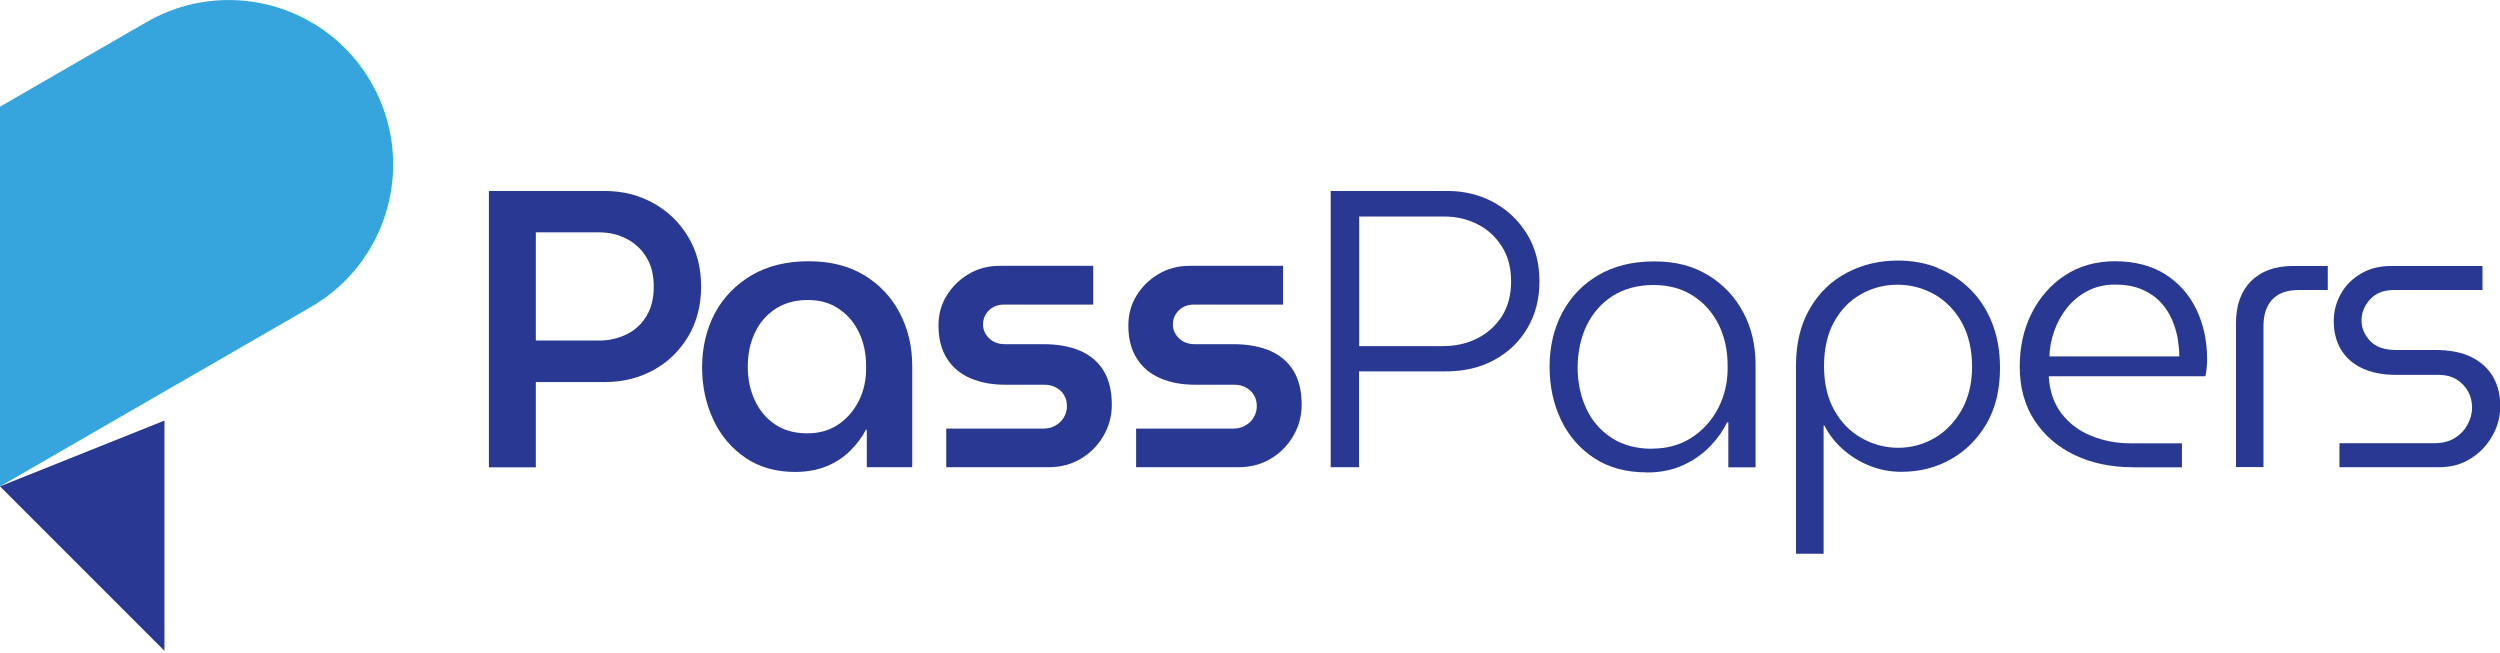 <svg width="180" height="47" viewBox="0 0 180 47" fill="none" xmlns="http://www.w3.org/2000/svg">
<g clip-path="url(#clip0_1_4)">
<path d="M35.2 33.64V13.75H43.55C44.82 13.75 45.98 14.04 47.03 14.62C48.08 15.2 48.92 16 49.54 17.04C50.17 18.07 50.48 19.27 50.48 20.63C50.48 21.99 50.17 23.17 49.56 24.21C48.94 25.25 48.11 26.06 47.06 26.64C46.01 27.22 44.83 27.51 43.52 27.51H38.58V33.65H35.2V33.64ZM38.58 24.52H43.13C43.85 24.52 44.51 24.37 45.12 24.07C45.73 23.77 46.2 23.33 46.55 22.75C46.9 22.17 47.07 21.47 47.07 20.63C47.07 19.79 46.9 19.12 46.55 18.54C46.2 17.96 45.73 17.52 45.13 17.2C44.53 16.89 43.87 16.73 43.16 16.73H38.58V24.52Z" fill="#293892"/>
<path d="M57.25 33.98C55.87 33.98 54.67 33.64 53.67 32.96C52.67 32.28 51.89 31.36 51.36 30.22C50.82 29.07 50.55 27.81 50.55 26.43C50.55 25.05 50.86 23.7 51.47 22.55C52.09 21.4 52.97 20.5 54.11 19.82C55.25 19.15 56.62 18.81 58.21 18.81C59.8 18.81 61.12 19.15 62.23 19.82C63.34 20.49 64.19 21.4 64.79 22.55C65.39 23.7 65.68 24.97 65.68 26.37V33.64H62.41V30.94H62.35C62.07 31.47 61.7 31.97 61.24 32.43C60.78 32.89 60.23 33.27 59.56 33.55C58.9 33.83 58.12 33.98 57.23 33.98H57.25ZM58.13 31.2C58.98 31.2 59.73 30.99 60.36 30.56C60.99 30.13 61.49 29.56 61.85 28.83C62.21 28.1 62.38 27.28 62.36 26.37C62.36 25.46 62.19 24.65 61.85 23.94C61.51 23.23 61.03 22.66 60.4 22.24C59.78 21.81 59.03 21.6 58.16 21.6C57.29 21.6 56.47 21.81 55.83 22.24C55.18 22.67 54.69 23.24 54.35 23.96C54.01 24.68 53.84 25.49 53.84 26.4C53.84 27.31 54.01 28.1 54.35 28.83C54.69 29.56 55.18 30.14 55.81 30.56C56.44 30.99 57.22 31.2 58.12 31.2H58.13Z" fill="#293892"/>
<path d="M68.13 33.64V30.86H75.12C75.46 30.86 75.76 30.78 76.01 30.63C76.27 30.48 76.47 30.28 76.61 30.03C76.75 29.78 76.82 29.53 76.82 29.26C76.82 28.96 76.76 28.69 76.62 28.46C76.49 28.23 76.3 28.05 76.05 27.91C75.8 27.77 75.52 27.7 75.2 27.7H72.36C71.43 27.7 70.61 27.55 69.89 27.24C69.17 26.94 68.6 26.47 68.19 25.83C67.78 25.19 67.57 24.4 67.57 23.43C67.57 22.65 67.76 21.94 68.15 21.3C68.54 20.66 69.07 20.13 69.73 19.74C70.39 19.34 71.14 19.14 71.98 19.14H78.71V21.93H72.29C71.86 21.93 71.49 22.07 71.21 22.34C70.93 22.62 70.78 22.95 70.78 23.35C70.78 23.75 70.92 24.06 71.21 24.35C71.49 24.63 71.87 24.78 72.35 24.78H75.11C76.15 24.78 77.04 24.94 77.78 25.26C78.52 25.58 79.08 26.07 79.47 26.71C79.86 27.36 80.05 28.17 80.05 29.15C80.05 29.95 79.85 30.69 79.45 31.38C79.05 32.07 78.51 32.62 77.82 33.03C77.13 33.44 76.35 33.64 75.48 33.64H68.15H68.13Z" fill="#293892"/>
<path d="M81.8 33.64V30.86H88.79C89.13 30.86 89.43 30.78 89.68 30.63C89.94 30.48 90.14 30.28 90.28 30.03C90.42 29.78 90.49 29.53 90.49 29.26C90.49 28.96 90.43 28.69 90.29 28.46C90.16 28.23 89.97 28.05 89.72 27.91C89.47 27.77 89.19 27.7 88.87 27.7H86.03C85.1 27.7 84.28 27.55 83.56 27.24C82.84 26.94 82.27 26.47 81.86 25.83C81.45 25.19 81.24 24.4 81.24 23.43C81.24 22.65 81.43 21.94 81.82 21.3C82.21 20.66 82.74 20.13 83.4 19.74C84.06 19.34 84.81 19.14 85.65 19.14H92.38V21.93H85.96C85.53 21.93 85.16 22.07 84.88 22.34C84.6 22.62 84.45 22.95 84.45 23.35C84.45 23.75 84.59 24.06 84.88 24.35C85.16 24.63 85.54 24.78 86.02 24.78H88.78C89.82 24.78 90.71 24.94 91.45 25.26C92.19 25.58 92.75 26.07 93.14 26.71C93.53 27.36 93.72 28.17 93.72 29.15C93.72 29.95 93.52 30.69 93.12 31.38C92.72 32.07 92.18 32.62 91.49 33.03C90.8 33.44 90.02 33.64 89.15 33.64H81.82H81.8Z" fill="#293892"/>
<path d="M95.81 33.64V13.75H104.22C105.43 13.75 106.54 14.02 107.55 14.57C108.55 15.12 109.35 15.88 109.95 16.86C110.55 17.84 110.84 18.97 110.84 20.26C110.84 21.55 110.55 22.65 109.97 23.63C109.39 24.61 108.6 25.37 107.58 25.92C106.57 26.47 105.41 26.74 104.1 26.74H97.85V33.64H95.81ZM97.85 24.92H103.88C104.79 24.92 105.61 24.74 106.35 24.37C107.09 24 107.68 23.47 108.13 22.78C108.57 22.09 108.8 21.25 108.8 20.27C108.8 19.29 108.58 18.44 108.13 17.74C107.68 17.04 107.1 16.5 106.37 16.14C105.64 15.77 104.84 15.59 103.97 15.59H97.86V24.94L97.85 24.92Z" fill="#293892"/>
<path d="M118.54 34.01C117.08 34.01 115.83 33.67 114.79 32.99C113.75 32.31 112.95 31.39 112.4 30.25C111.85 29.1 111.57 27.82 111.57 26.4C111.57 24.98 111.87 23.67 112.48 22.52C113.09 21.37 113.95 20.47 115.08 19.81C116.21 19.15 117.55 18.82 119.1 18.82C120.65 18.82 121.89 19.15 122.98 19.81C124.07 20.47 124.91 21.36 125.51 22.48C126.11 23.6 126.4 24.86 126.4 26.26V33.65H124.44V30.41H124.35C124.08 30.98 123.69 31.54 123.16 32.1C122.63 32.66 121.98 33.12 121.21 33.48C120.44 33.84 119.55 34.02 118.53 34.02L118.54 34.01ZM118.97 32.3C120.03 32.3 120.97 32.04 121.78 31.52C122.59 31 123.24 30.29 123.71 29.39C124.18 28.49 124.41 27.47 124.39 26.34C124.39 25.22 124.17 24.23 123.74 23.36C123.3 22.49 122.69 21.8 121.89 21.29C121.09 20.78 120.15 20.52 119.05 20.52C117.95 20.52 116.94 20.78 116.12 21.3C115.31 21.82 114.68 22.53 114.24 23.43C113.81 24.33 113.59 25.35 113.59 26.48C113.59 27.54 113.8 28.52 114.21 29.41C114.62 30.3 115.24 31.01 116.04 31.53C116.84 32.05 117.82 32.31 118.95 32.31L118.97 32.3Z" fill="#293892"/>
<path d="M139.51 19.3C140.4 19.65 141.18 20.16 141.85 20.82C142.52 21.48 143.05 22.29 143.43 23.25C143.81 24.21 144 25.29 144 26.5C144 28.05 143.68 29.38 143.04 30.49C142.39 31.6 141.54 32.46 140.47 33.06C139.4 33.67 138.21 33.97 136.9 33.97C136.1 33.97 135.35 33.83 134.63 33.54C133.91 33.26 133.27 32.86 132.7 32.36C132.13 31.86 131.69 31.29 131.36 30.64H131.3V39.87H129.31V26.35C129.31 24.74 129.64 23.37 130.3 22.23C130.96 21.09 131.85 20.23 132.97 19.64C134.09 19.05 135.31 18.76 136.64 18.76C137.66 18.76 138.62 18.93 139.51 19.28V19.3ZM133.98 21.19C133.18 21.64 132.53 22.31 132.05 23.18C131.57 24.05 131.33 25.11 131.33 26.36C131.33 27.61 131.58 28.67 132.07 29.54C132.56 30.41 133.21 31.08 134.03 31.54C134.85 32 135.73 32.24 136.67 32.24C137.61 32.24 138.49 32 139.3 31.53C140.1 31.06 140.75 30.38 141.25 29.5C141.74 28.62 141.99 27.58 141.99 26.39C141.99 25.2 141.74 24.1 141.25 23.22C140.76 22.34 140.1 21.67 139.29 21.2C138.47 20.74 137.58 20.5 136.62 20.5C135.66 20.5 134.8 20.73 133.99 21.18L133.98 21.19Z" fill="#293892"/>
<path d="M153.55 33.64C152 33.64 150.61 33.35 149.39 32.77C148.17 32.19 147.2 31.36 146.49 30.28C145.78 29.2 145.42 27.9 145.42 26.39C145.42 24.99 145.7 23.71 146.27 22.57C146.84 21.43 147.64 20.51 148.67 19.83C149.7 19.15 150.91 18.81 152.29 18.81C153.67 18.81 154.91 19.12 155.9 19.75C156.89 20.38 157.63 21.22 158.14 22.28C158.65 23.34 158.91 24.53 158.91 25.86C158.91 26.05 158.91 26.26 158.88 26.49C158.86 26.72 158.83 26.92 158.79 27.09H147.51C147.57 28.15 147.87 29.04 148.42 29.76C148.97 30.48 149.68 31.02 150.57 31.38C151.46 31.74 152.4 31.92 153.43 31.92H157.1V33.65H153.55V33.64ZM147.53 25.66H156.91C156.91 25.28 156.87 24.86 156.8 24.4C156.72 23.94 156.58 23.48 156.39 23.02C156.19 22.56 155.92 22.15 155.57 21.77C155.22 21.39 154.77 21.08 154.24 20.85C153.7 20.61 153.04 20.49 152.27 20.49C151.55 20.49 150.89 20.64 150.31 20.95C149.72 21.25 149.23 21.66 148.83 22.16C148.43 22.66 148.12 23.22 147.91 23.82C147.7 24.42 147.57 25.04 147.56 25.67L147.53 25.66Z" fill="#293892"/>
<path d="M160.99 33.64V23.27C160.99 21.98 161.35 20.97 162.08 20.24C162.81 19.51 163.82 19.15 165.1 19.15H167.6V20.88H165.5C164.67 20.88 164.04 21.11 163.61 21.56C163.18 22.01 162.97 22.66 162.97 23.49V33.63H160.98L160.99 33.64Z" fill="#293892"/>
<path d="M168.44 33.64V31.91H175.26C175.85 31.91 176.34 31.79 176.74 31.54C177.14 31.29 177.45 30.97 177.66 30.57C177.88 30.17 177.99 29.77 177.99 29.35C177.99 28.93 177.9 28.55 177.71 28.2C177.52 27.85 177.25 27.56 176.89 27.33C176.53 27.1 176.07 26.99 175.53 26.99H172.49C171.56 26.99 170.76 26.83 170.09 26.52C169.42 26.21 168.91 25.76 168.55 25.17C168.2 24.58 168.03 23.9 168.03 23.12C168.03 22.42 168.2 21.77 168.54 21.16C168.88 20.55 169.36 20.07 169.99 19.7C170.61 19.33 171.34 19.15 172.18 19.15H178.74V20.88H172.38C171.64 20.88 171.06 21.1 170.65 21.55C170.24 22 170.03 22.5 170.03 23.07C170.03 23.64 170.24 24.11 170.65 24.55C171.06 24.99 171.69 25.2 172.53 25.2H175.37C176.39 25.2 177.25 25.37 177.94 25.71C178.63 26.05 179.15 26.53 179.5 27.13C179.85 27.74 180.02 28.45 180.02 29.26C180.02 30 179.83 30.71 179.45 31.38C179.07 32.05 178.56 32.6 177.9 33.01C177.25 33.43 176.48 33.64 175.61 33.64H168.45H168.44Z" fill="#293892"/>
<path d="M26.72 5.92C23.45 0.26 16.21 -1.68 10.55 1.59L0 7.68V35.02L22.39 22.1C28.05 18.83 29.99 11.59 26.72 5.93V5.92Z" fill="#37A5DD"/>
<path d="M11.84 30.28V46.86L0 35.02L11.84 30.28Z" fill="#293892"/>
</g>
<defs>
<clipPath id="clip0_1_4">
<rect width="180" height="46.86" fill="white"/>
</clipPath>
</defs>
</svg>
